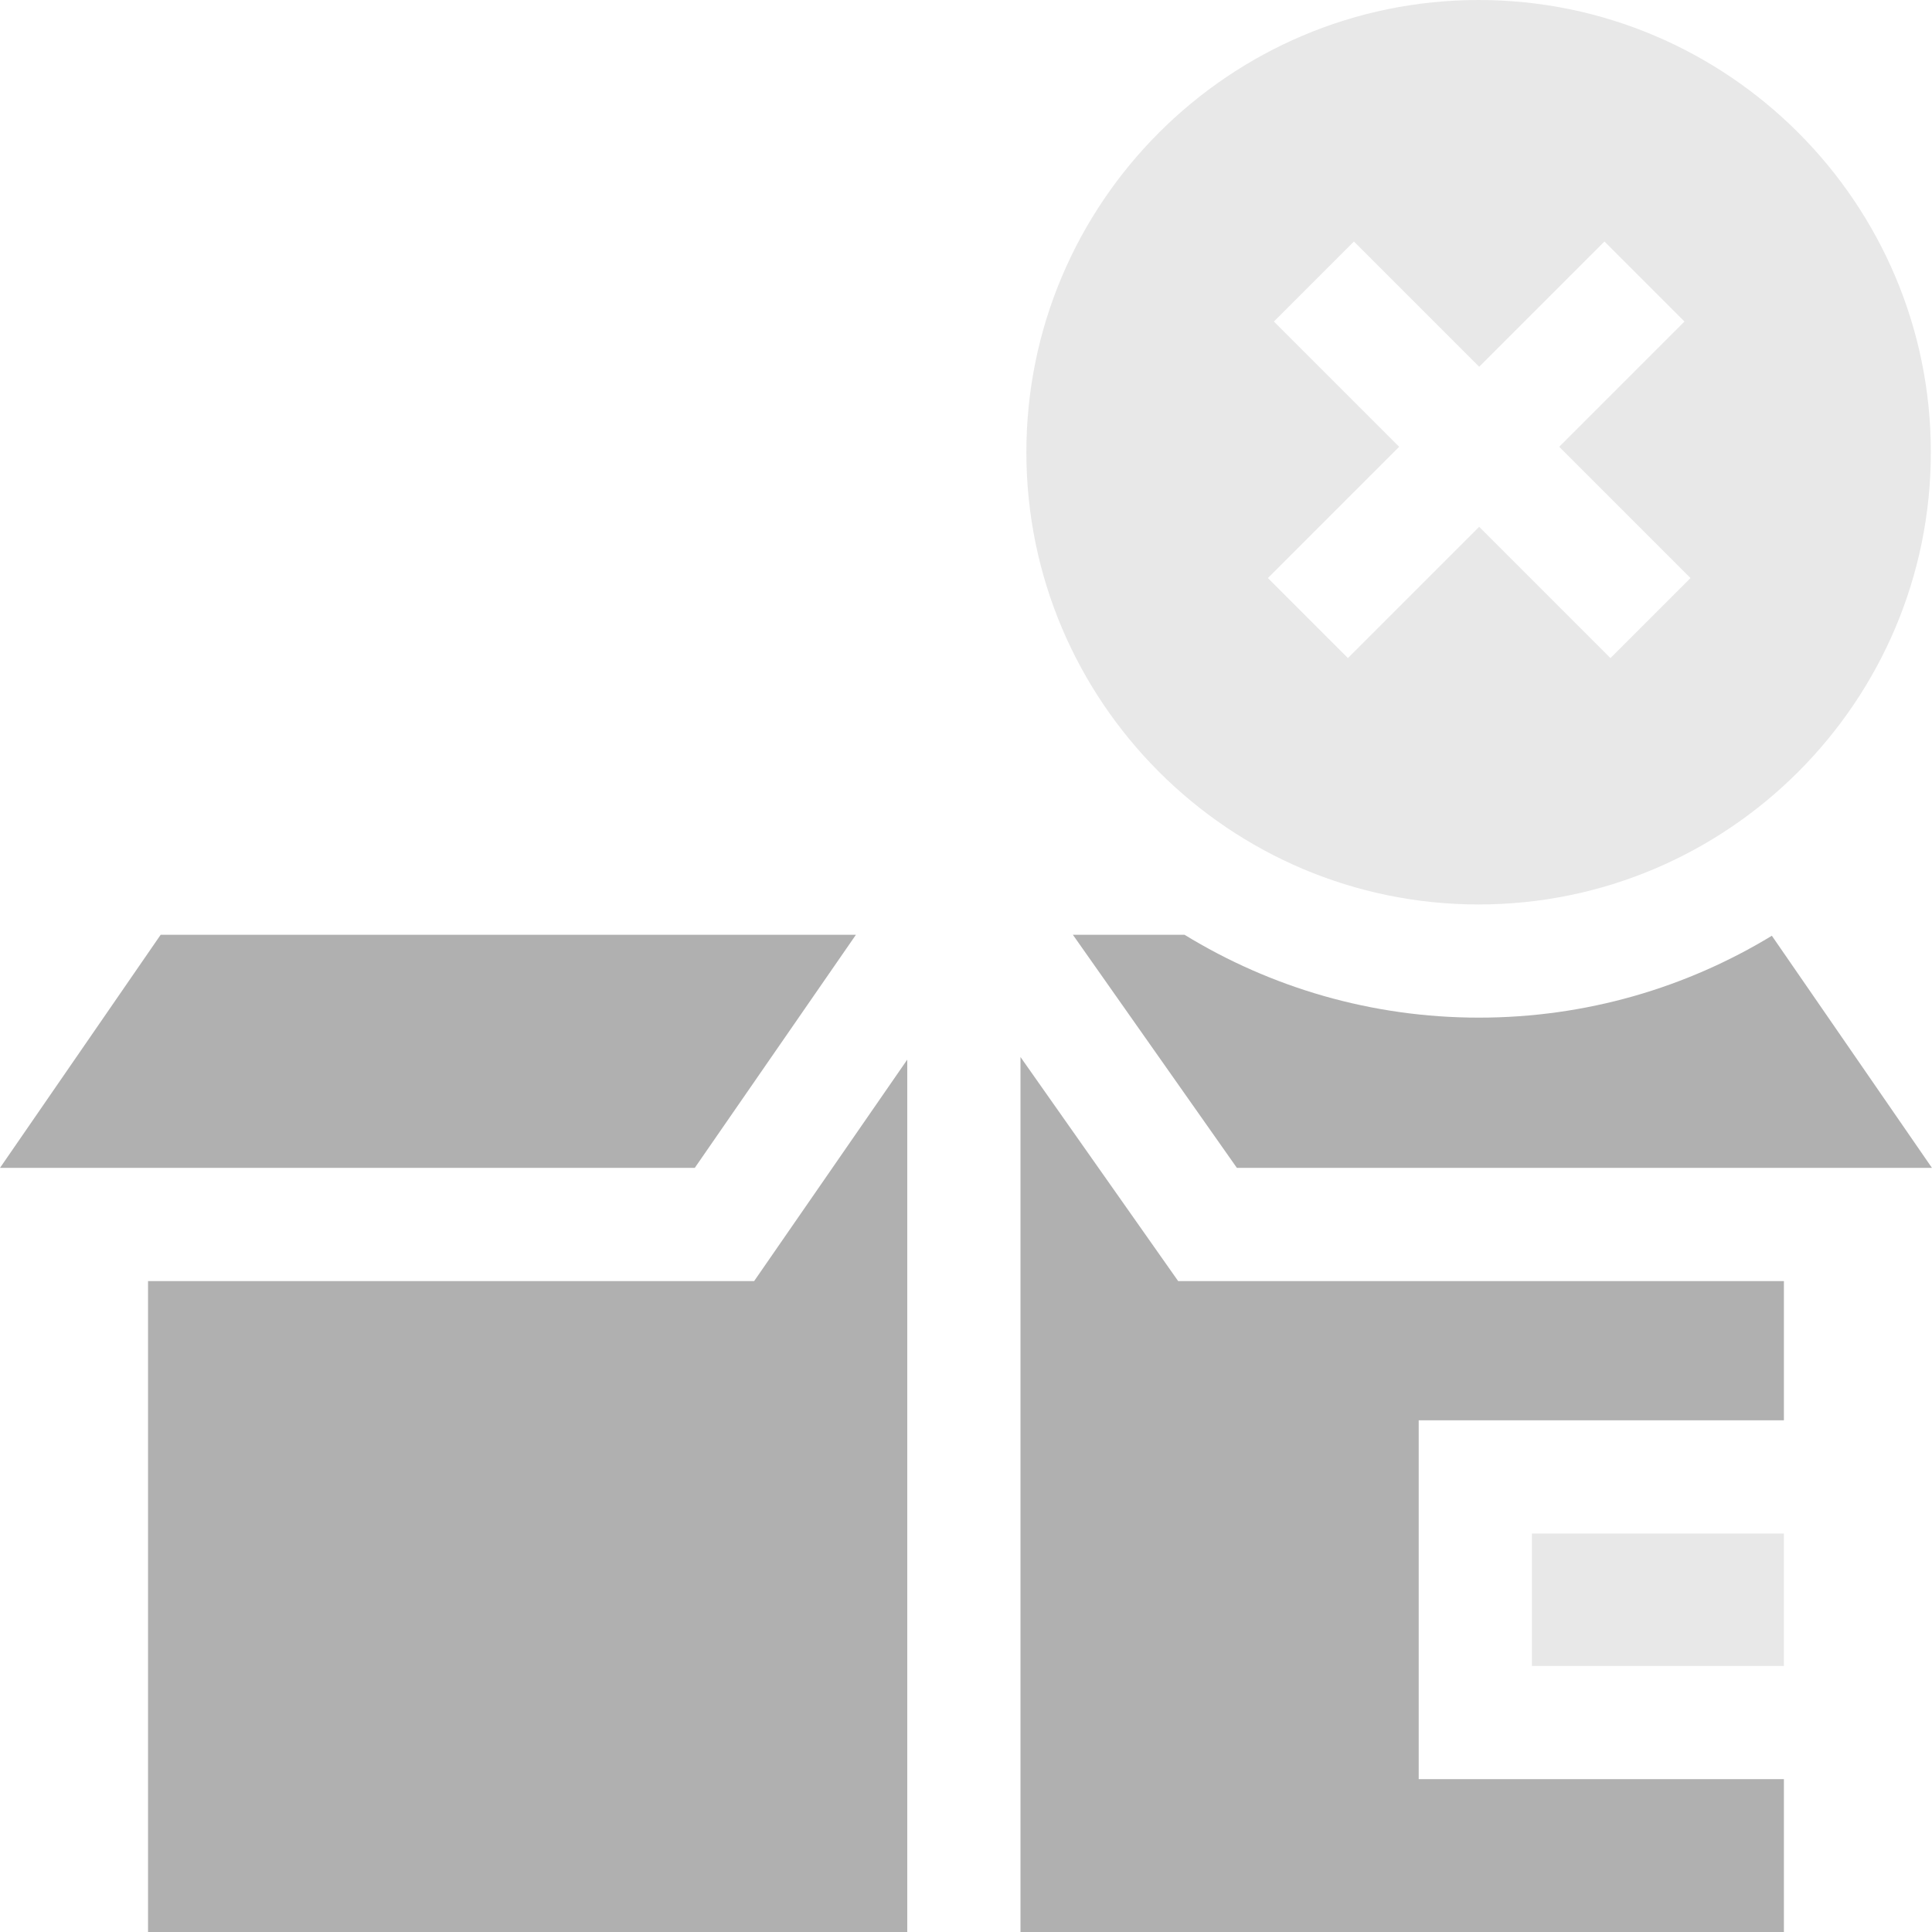 <svg width="128" height="128" viewBox="0 0 128 128" fill="none" xmlns="http://www.w3.org/2000/svg">
<g clip-path="url(#clip0_2614_21874)">
<path d="M101.494 101.6H118.188V110.373H101.494V101.6Z" fill="#E8E8E8"/>
<path d="M97.985 67.421C90.845 67.421 84.165 65.412 78.481 61.933H71.082L81.947 77.375H127.997L117.39 61.996C111.726 65.438 105.083 67.421 97.985 67.421Z" fill="#B0B0B0"/>
<path d="M67.61 70.03V128H118.188V117.874H93.993V94.099H118.188V84.876H78.057L67.61 70.03Z" fill="#B0B0B0"/>
<path fill-rule="evenodd" clip-rule="evenodd" d="M97.962 59.923C114.48 59.923 127.923 46.483 127.923 29.962C127.923 13.44 114.48 0 97.962 0C81.443 0 68 13.443 68 29.962C68 46.48 81.44 59.923 97.962 59.923ZM84 38.298L92.697 29.601L84.399 21.303L89.702 16L98 24.298L106.298 16L111.601 21.303L103.303 29.601L112 38.298L106.697 43.601L98 34.904L89.303 43.601L84 38.298Z" fill="#E8E8E8"/>
<path d="M60.109 128V70.202L49.963 84.876H9.808V128H60.109Z" fill="#B0B0B0"/>
<path d="M56.706 61.933H10.643L0 77.375H46.03L56.706 61.933Z" fill="#B0B0B0"/>
</g>
<defs>
<clipPath id="clip0_2614_21874">
<rect width="128" height="128" fill="white"/>
</clipPath>
</defs>
</svg>
